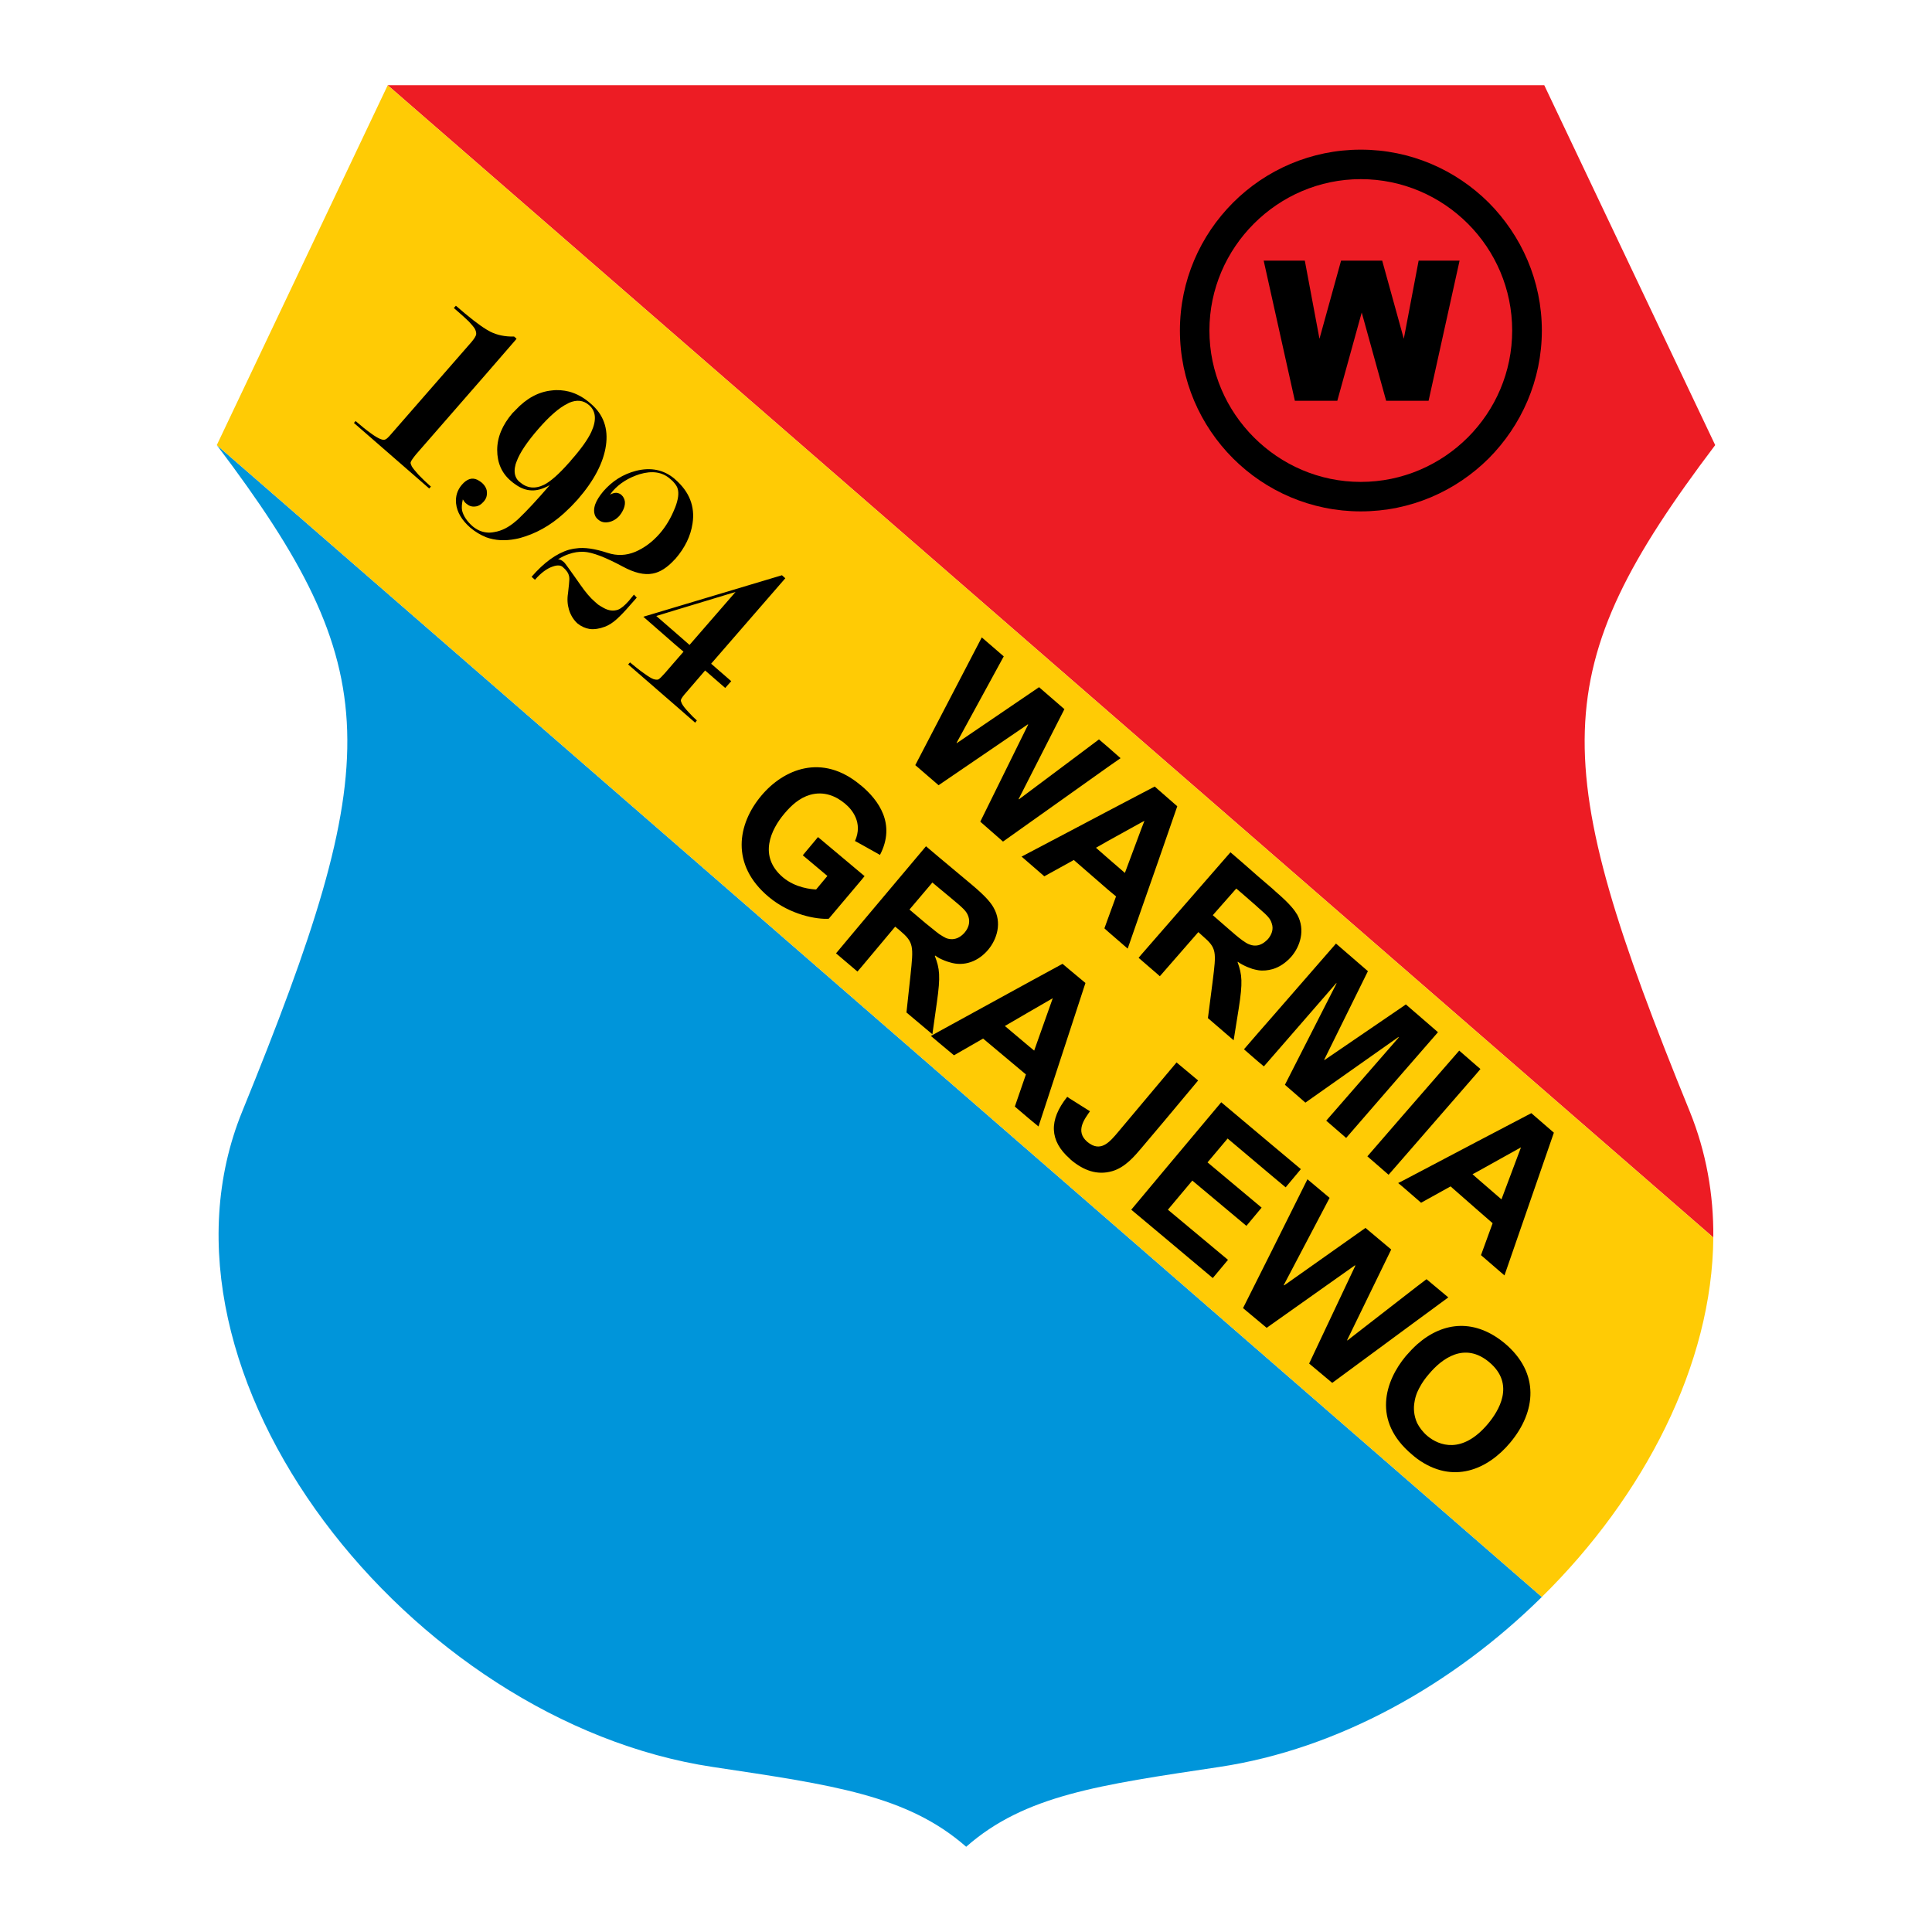 <?xml version="1.0" encoding="utf-8"?>
<!-- Generator: Adobe Illustrator 13.0.0, SVG Export Plug-In . SVG Version: 6.00 Build 14948)  -->
<!DOCTYPE svg PUBLIC "-//W3C//DTD SVG 1.0//EN" "http://www.w3.org/TR/2001/REC-SVG-20010904/DTD/svg10.dtd">
<svg version="1.0" id="Layer_1" xmlns="http://www.w3.org/2000/svg" xmlns:xlink="http://www.w3.org/1999/xlink" x="0px" y="0px"
	 width="192.756px" height="192.756px" viewBox="0 0 192.756 192.756" enable-background="new 0 0 192.756 192.756"
	 xml:space="preserve">
<g>
	<polygon fill-rule="evenodd" clip-rule="evenodd" fill="#FFFFFF" points="0,0 192.756,0 192.756,192.756 0,192.756 0,0 	"/>
	<path fill-rule="evenodd" clip-rule="evenodd" fill="#ED1C24" d="M170.938,123.464c0.037-4.291-0.712-8.525-2.343-12.555
		c-14.316-35.153-14.466-44.016,2.53-66.502L154.073,8.504H96.396H38.682L170.938,123.464L170.938,123.464z"/>
	<path fill-rule="evenodd" clip-rule="evenodd" fill="#0095DA" d="M96.396,184.252c5.847-5.153,13.285-6.165,25.26-7.964
		c11.861-1.78,23.311-8.208,32.174-16.958L21.63,44.407c16.996,22.486,16.846,31.35,2.53,66.502
		c-10.681,26.271,16.771,60.844,46.94,65.379C83.074,178.087,90.513,179.099,96.396,184.252L96.396,184.252z"/>
	<path fill-rule="evenodd" clip-rule="evenodd" fill="#FFCB05" d="M21.63,44.407l132.2,114.923
		c10.212-10.062,17.015-23.217,17.108-35.866L38.682,8.504L21.63,44.407L21.63,44.407z"/>
	<polygon fill-rule="evenodd" clip-rule="evenodd" points="126.078,26.005 130.182,26.005 131.644,33.801 133.799,26.005 
		137.902,26.005 140.058,33.801 141.537,26.005 145.622,26.005 142.53,39.984 138.296,39.984 135.859,31.177 133.424,39.984 
		129.189,39.984 126.078,26.005 	"/>
	<path fill-rule="evenodd" clip-rule="evenodd" d="M135.766,51.021c-4.965,0-9.481-2.024-12.742-5.284
		c-3.278-3.279-5.303-7.795-5.303-12.761c0-4.965,2.024-9.481,5.303-12.761c3.261-3.261,7.777-5.284,12.742-5.284
		c4.984,0,9.482,2.023,12.762,5.284c3.26,3.279,5.303,7.795,5.303,12.761c0,4.966-2.043,9.482-5.303,12.761
		C145.248,48.998,140.75,51.021,135.766,51.021L135.766,51.021z M135.766,17.873c-4.159,0-7.926,1.705-10.662,4.441
		c-2.735,2.735-4.44,6.502-4.44,10.662c0,4.16,1.705,7.927,4.44,10.663c2.736,2.736,6.503,4.441,10.662,4.441
		c4.16,0,7.945-1.705,10.682-4.441c2.735-2.736,4.422-6.502,4.422-10.663c0-4.16-1.687-7.926-4.422-10.662
		C143.711,19.578,139.926,17.873,135.766,17.873L135.766,17.873z"/>
	<path fill-rule="evenodd" clip-rule="evenodd" d="M48.52,48.792c-0.075-0.225-0.225-0.431-0.431-0.618
		c-0.131-0.113-0.281-0.207-0.45-0.3c-0.543-0.263-1.049-0.094-1.556,0.487c-0.449,0.524-0.655,1.143-0.581,1.874
		c0.094,0.862,0.562,1.649,1.405,2.398c0.506,0.431,1.049,0.75,1.611,0.975c0.881,0.318,1.855,0.375,2.923,0.168
		c0.319-0.056,0.637-0.15,0.975-0.262c1.536-0.506,2.998-1.424,4.347-2.773c0.3-0.281,0.581-0.6,0.881-0.918
		c1.63-1.874,2.567-3.673,2.811-5.378c0.244-1.687-0.243-3.073-1.48-4.142c-0.693-0.618-1.424-1.03-2.211-1.236
		c-0.543-0.131-1.124-0.188-1.705-0.112c-1.312,0.131-2.511,0.768-3.617,1.949c-0.094,0.093-0.188,0.206-0.3,0.3
		c-1.031,1.199-1.537,2.436-1.537,3.691c0,1.274,0.45,2.305,1.35,3.073c0.168,0.15,0.318,0.263,0.487,0.375
		c0.525,0.375,1.049,0.562,1.555,0.581c0.543,0.037,1.162-0.131,1.855-0.525c-1.274,1.48-2.305,2.586-3.092,3.335
		c-0.112,0.112-0.225,0.206-0.319,0.281c-0.693,0.6-1.405,0.956-2.118,1.068c-0.281,0.056-0.543,0.075-0.806,0.038
		c-0.487-0.056-0.937-0.262-1.349-0.6c-0.581-0.506-0.937-1.049-1.068-1.593c-0.056-0.3-0.019-0.675,0.075-1.105
		c0.056,0.075,0.093,0.15,0.15,0.225c0.056,0.075,0.112,0.131,0.206,0.206c0.262,0.225,0.543,0.319,0.862,0.281
		c0.318-0.019,0.6-0.187,0.862-0.487c0.131-0.15,0.207-0.281,0.262-0.431c0.056-0.169,0.075-0.356,0.056-0.543
		C48.576,48.979,48.557,48.885,48.52,48.792L48.52,48.792z M67.314,66.031l0.881-1.012l-0.881-0.75l-3.129-2.736l3.129-0.937
		l10.7-3.204l0.337,0.3l-7.401,8.526l2.005,1.743l-0.6,0.675l-2.005-1.743l-1.855,2.155c-0.337,0.375-0.525,0.637-0.562,0.787
		c-0.019,0.075,0.019,0.206,0.113,0.394c0.112,0.206,0.318,0.468,0.618,0.787c0.3,0.337,0.6,0.637,0.862,0.862l-0.168,0.225
		l-2.042-1.78l-4.647-4.029l0.188-0.207c0.487,0.413,0.956,0.788,1.387,1.087c0.431,0.319,0.75,0.506,0.956,0.581
		c0.187,0.056,0.356,0.075,0.468,0.038c0.131-0.057,0.337-0.263,0.656-0.619L67.314,66.031L67.314,66.031z M67.314,63.052
		l1.48,1.292l4.591-5.284l-6.071,1.836l-1.836,0.562L67.314,63.052L67.314,63.052z M67.314,50.74
		c0.019-0.037,0.038-0.075,0.056-0.131c0.3-0.787,0.375-1.406,0.244-1.836c-0.038-0.169-0.15-0.356-0.3-0.543
		c-0.112-0.15-0.262-0.3-0.45-0.45c-0.787-0.693-1.799-0.843-3.054-0.468c-1.105,0.356-1.986,0.899-2.68,1.686
		c-0.131,0.169-0.225,0.281-0.263,0.356c0.225-0.131,0.431-0.187,0.619-0.187c0.188,0.019,0.375,0.075,0.525,0.225
		c0.187,0.168,0.299,0.394,0.337,0.675c0.019,0.3-0.056,0.618-0.262,0.974c-0.056,0.112-0.15,0.244-0.281,0.413
		c-0.3,0.337-0.675,0.562-1.087,0.637c-0.412,0.075-0.75,0-1.049-0.263c-0.131-0.112-0.244-0.244-0.3-0.394
		c-0.131-0.318-0.131-0.693,0.019-1.124c0.15-0.413,0.431-0.843,0.806-1.293c0.899-1.031,1.968-1.705,3.261-2.042
		c1.48-0.375,2.773-0.113,3.86,0.806c0.019,0.019,0.038,0.038,0.056,0.056c1.406,1.218,1.986,2.698,1.724,4.385
		c-0.188,1.274-0.769,2.436-1.687,3.504c-0.038,0.038-0.056,0.075-0.094,0.094c-0.731,0.805-1.462,1.274-2.192,1.405
		c-0.843,0.169-1.836-0.075-2.979-0.693c-1.743-0.937-3.054-1.443-3.917-1.48c-0.487-0.019-0.974,0.056-1.461,0.225
		c-0.356,0.113-0.731,0.3-1.087,0.525c0.188,0,0.375,0.094,0.581,0.281c0.056,0.037,0.225,0.262,0.506,0.656
		c0.281,0.394,0.675,0.937,1.181,1.667c0.487,0.693,0.956,1.256,1.424,1.649c0.094,0.075,0.188,0.169,0.3,0.263
		c0.131,0.093,0.299,0.187,0.524,0.318c0.524,0.3,1.012,0.356,1.48,0.188c0.318-0.131,0.674-0.431,1.068-0.881
		c0.225-0.281,0.394-0.487,0.506-0.618l0.281,0.3l-0.712,0.806c-0.45,0.524-0.881,0.974-1.274,1.331
		c-0.394,0.356-0.787,0.618-1.199,0.768c-0.543,0.206-1.049,0.281-1.518,0.225c-0.45-0.075-0.844-0.262-1.2-0.543
		c-0.393-0.356-0.674-0.806-0.843-1.33c0-0.019,0-0.038-0.019-0.056c-0.15-0.506-0.188-1.049-0.094-1.63
		c0.038-0.337,0.075-0.637,0.094-0.862c0.038-0.394,0.057-0.656,0.019-0.787c0-0.038,0-0.075-0.019-0.094
		c-0.056-0.281-0.262-0.581-0.618-0.88c-0.206-0.188-0.543-0.207-0.975-0.057c-0.581,0.188-1.18,0.619-1.799,1.331l-0.337-0.3
		c1.237-1.424,2.474-2.324,3.729-2.698c0.244-0.056,0.469-0.113,0.693-0.131c0.825-0.131,1.874,0.019,3.186,0.45
		c0.918,0.3,1.836,0.262,2.736-0.112c0.88-0.375,1.705-0.974,2.455-1.836C66.453,52.502,66.939,51.677,67.314,50.74L67.314,50.74z
		 M56.765,46.168c-0.993,1.125-1.817,1.855-2.474,2.193c-0.918,0.449-1.724,0.356-2.455-0.281c-0.187-0.15-0.318-0.337-0.394-0.543
		c-0.131-0.337-0.131-0.731,0-1.218c0.019-0.075,0.056-0.168,0.094-0.262c0.319-0.88,1.049-1.967,2.174-3.261
		c1.124-1.292,2.099-2.136,2.923-2.529c0.056-0.038,0.093-0.056,0.131-0.075c0.787-0.337,1.443-0.262,2.005,0.225
		c0.693,0.6,0.769,1.499,0.225,2.68c-0.337,0.73-1.012,1.687-2.024,2.83C56.915,46.019,56.84,46.093,56.765,46.168L56.765,46.168z
		 M51.443,33.707l0.094,0.094l-0.094,0.113l-2.923,3.373l-7.008,8.039c-0.319,0.394-0.506,0.655-0.543,0.806
		c-0.019,0.075,0.019,0.206,0.112,0.393c0.112,0.188,0.337,0.469,0.675,0.843c0.356,0.375,0.768,0.769,1.236,1.181l-0.168,0.188
		l-7.514-6.54l0.169-0.188c0.562,0.487,1.068,0.899,1.518,1.218c0.431,0.319,0.769,0.506,0.975,0.581
		c0.187,0.075,0.356,0.094,0.468,0.038c0.131-0.038,0.337-0.244,0.656-0.619l7.945-9.106c0.3-0.356,0.45-0.619,0.468-0.769
		c0.019-0.169-0.038-0.356-0.131-0.543c-0.113-0.188-0.319-0.431-0.6-0.731c-0.3-0.299-0.806-0.75-1.499-1.349l0.206-0.225
		c1.312,1.143,2.323,1.93,3.035,2.361c0.15,0.094,0.281,0.169,0.394,0.225c0.712,0.356,1.5,0.506,2.38,0.487L51.443,33.707
		L51.443,33.707z"/>
	<path fill-rule="evenodd" clip-rule="evenodd" d="M106.871,85.95l-2.68,1.48l-2.267-1.967l4.946-2.605l3.691-1.949l3.317-1.742
		l1.33-0.693l0.318,0.281l1.931,1.687l-1.931,5.565l-1.648,4.703l-1.368,3.935l-1.949-1.687l-0.374-0.337l0.374-1.031l0.787-2.155
		l-0.787-0.656l-3.429-2.979L106.871,85.95L106.871,85.95z M147.309,117.505l2.492,2.155l1.949-5.19l-4.441,2.474l-0.394,0.206
		L147.309,117.505L147.309,117.505z M147.309,113.927l5.472-2.867l2.249,1.948l-4.929,14.241l-2.342-2.023l1.161-3.186l-1.611-1.405
		l-2.586-2.268l-2.941,1.631l-1.837-1.594l-0.449-0.374l0.449-0.225L147.309,113.927L147.309,113.927z M147.309,106.318l0.394,0.338
		l-0.394,0.468l-7.364,8.47l-1.405,1.612l-2.117-1.837l3.522-4.066l5.641-6.483L147.309,106.318L147.309,106.318z M139.944,107.031
		l3.523-4.048l-3.204-2.773l-0.319,0.225l-7.795,5.322l-0.037-0.02l4.365-8.844l-3.185-2.754l-6.315,7.252l-1.442,1.648
		l-1.425,1.649l1.425,1.236l0.562,0.469l0.881-1.012l6.334-7.289l0.037,0.019l-5.153,10.118l2.043,1.78l9.275-6.539l0.038,0.037
		l-7.233,8.301l1.986,1.725L139.944,107.031L139.944,107.031z M126.978,96.687c0.693-0.206,1.312-0.637,1.837-1.218
		c0.899-1.031,1.442-2.68,0.618-4.198c-0.243-0.394-0.618-0.993-2.192-2.342l-0.263-0.244l-1.442-1.236l-1.556-1.368l-1.218-1.049
		l-7.233,8.301l-1.648,1.892l-0.281,0.337l0.281,0.244l1.648,1.424l0.188,0.169l3.841-4.404l0.413,0.375
		c1.442,1.237,1.387,1.556,1.012,4.572l-0.469,3.636l2.567,2.211l0.506-3.167c0.412-2.623,0.338-3.373-0.112-4.628l0.019-0.037
		c0.15,0.112,0.318,0.206,0.487,0.299c0.318,0.169,0.638,0.3,0.975,0.413c0.188,0.056,0.394,0.094,0.581,0.131
		C126.022,96.875,126.51,96.818,126.978,96.687L126.978,96.687z M125.535,94.307c0.468-0.112,0.786-0.431,0.975-0.618
		c0.355-0.431,0.58-0.975,0.374-1.555c-0.149-0.487-0.374-0.731-1.349-1.574c-0.15-0.15-0.338-0.3-0.525-0.468l-1.03-0.899
		l-0.637-0.543L121,91.309l1.593,1.387c0.412,0.356,0.938,0.825,1.387,1.143c0.244,0.169,0.469,0.318,0.638,0.375
		C124.973,94.364,125.272,94.364,125.535,94.307L125.535,94.307z M113.88,82.052l-3.317,1.836l-1.218,0.693l1.218,1.068l1.668,1.442
		l1.649-4.422l0.3-0.769L113.88,82.052L113.88,82.052z M110.562,76.506l1.237-0.862l-1.237-1.087l-0.918-0.787l-2.773,2.08
		l-5.209,3.897l-0.037-0.019l4.571-8.976l-2.529-2.192l-8.208,5.584l-0.019-0.037l4.704-8.62l-2.192-1.893l-6.634,12.743
		l2.324,2.005l8.901-6.071l0.037,0.019l-4.778,9.688l2.268,1.986l6.802-4.834L110.562,76.506L110.562,76.506z"/>
	<path fill-rule="evenodd" clip-rule="evenodd" d="M85.922,96.5l-0.375,0.431l-2.136-1.817l2.511-2.999l6.465-7.683l1.33,1.124
		l3.204,2.68c1.593,1.331,1.986,1.93,2.212,2.324c0.861,1.499,0.337,3.148-0.544,4.197c-0.975,1.162-2.398,1.705-3.822,1.256
		c-0.356-0.094-0.712-0.244-1.05-0.412c-0.131-0.075-0.281-0.169-0.412-0.263l-0.038,0.038c0.487,1.255,0.581,2.005,0.206,4.628
		l-0.449,3.186l-2.586-2.174l0.394-3.635c0.319-3.017,0.356-3.354-1.087-4.573l-0.431-0.356L85.922,96.5L85.922,96.5z
		 M141.388,141.978c0.225,0.432,0.543,0.881,1.03,1.293c1.144,0.956,3.467,1.855,6.053-1.236c1.012-1.218,2.755-3.916,0.112-6.128
		c-2.454-2.061-4.722-0.374-6.033,1.199c-0.601,0.693-0.938,1.312-1.162,1.818c-0.15,0.375-0.225,0.693-0.263,0.955
		C141.013,140.479,141.05,141.229,141.388,141.978L141.388,141.978z M141.388,134.127c2.68-2.361,5.847-2.512,8.751-0.094
		c3.485,2.941,3.147,6.783,0.524,9.912c-2.229,2.661-5.696,4.197-9.275,1.593c-0.169-0.131-0.338-0.263-0.506-0.412
		c-4.028-3.373-2.68-7.364-0.618-9.838C140.638,134.857,141.013,134.464,141.388,134.127L141.388,134.127z M141.388,131.728
		l3.11-2.286l-2.174-1.817l-0.937,0.712l-6.952,5.397l-0.037-0.02l4.403-9.05l-2.567-2.155l-8.113,5.734l-0.038-0.038l4.572-8.694
		l-2.211-1.855l-3.542,7.102l-2.885,5.753l2.36,1.968l0.524-0.375l8.283-5.865l0.037,0.038l-4.609,9.763l2.305,1.93L141.388,131.728
		L141.388,131.728z M126.902,117.318l1.368,1.143l1.518-1.817l-2.886-2.417l-5.059-4.254l-5.641,6.728l-3.336,3.991l3.336,2.792
		l4.797,4.028l1.518-1.817l-5.996-5.003l2.437-2.905l5.396,4.517l1.518-1.818l-5.396-4.516l2.005-2.38L126.902,117.318
		L126.902,117.318z M116.203,111.79l3.335-3.991L117.384,106l-1.181,1.405l-4.609,5.49c-0.881,1.05-1.78,2.137-3.111,1.031
		c-1.255-1.068-0.243-2.324,0.263-3.055l-2.023-1.274l-0.244-0.169c-1.873,2.343-1.761,4.404,0.244,6.165
		c0.037,0.038,0.094,0.094,0.131,0.132c1.256,1.049,2.604,1.555,4.104,1.124c1.312-0.375,2.249-1.518,2.905-2.286L116.203,111.79
		L116.203,111.79z M106.722,96.762l1.573,1.311l-1.573,4.816l-3.11,9.5l-0.975-0.806l-1.387-1.181l1.105-3.204l-4.272-3.579
		l-2.904,1.668l-1.462-1.218l-0.843-0.713l0.843-0.468l8.92-4.891l3.372-1.836L106.722,96.762L106.722,96.762z M102.637,104.37
		l0.543,0.449l1.855-5.228l-2.398,1.387l-2.38,1.386L102.637,104.37L102.637,104.37z M93.717,88.63l-0.693-0.581l-2.287,2.698
		l1.593,1.349c0.431,0.337,0.956,0.787,1.386,1.105c0.263,0.168,0.506,0.319,0.675,0.394c0.956,0.356,1.612-0.262,1.874-0.581
		c0.356-0.431,0.543-0.974,0.356-1.555c-0.188-0.562-0.469-0.806-1.912-2.005L93.717,88.63L93.717,88.63z M85.922,84.245
		l1.874,1.049c1.612-3.092-0.149-5.472-1.874-6.915c-0.019-0.019-0.038-0.037-0.056-0.037c-3.86-3.26-7.721-1.574-9.913,1.049
		c-2.361,2.811-3.111,6.877,0.749,10.1c2.174,1.818,4.835,2.249,5.978,2.174l3.242-3.841l0.337-0.412l-0.337-0.281l-4.31-3.616
		l-1.518,1.817l2.455,2.062l-1.124,1.349c-0.45-0.019-2.043-0.15-3.298-1.199c-2.511-2.118-1.199-4.797,0.131-6.371
		c0.693-0.825,1.518-1.574,2.567-1.874c1.387-0.394,2.605,0.131,3.504,0.899c0.656,0.543,1.799,1.874,0.974,3.71L85.922,84.245
		L85.922,84.245z"/>
</g>
</svg>
